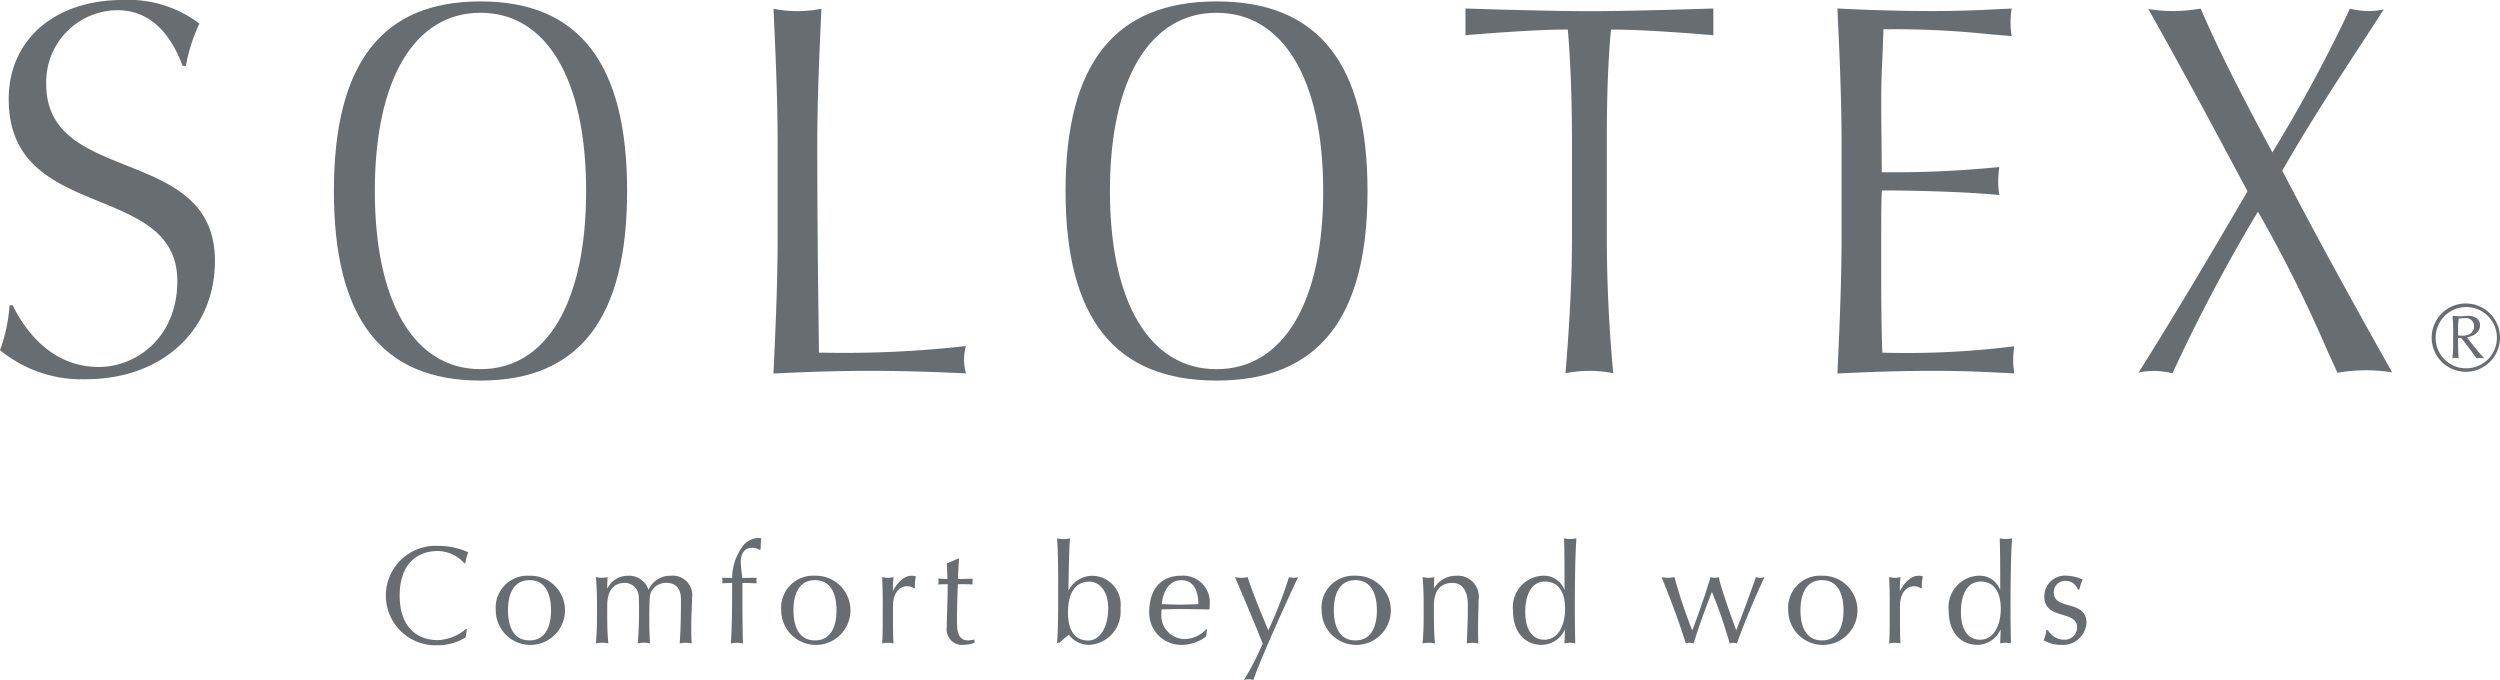 <svg xmlns="http://www.w3.org/2000/svg" width="187.794" height="51.079" data-name="グループ 2"><defs><clipPath id="a"><path fill="none" d="M0 0h187.794v51.079H0z" data-name="長方形 1"/></clipPath></defs><g fill="#686d71" clip-path="url(#a)" data-name="グループ 1"><path d="M185.23 22.797a2.566 2.566 0 1 1-2.569 2.568 2.563 2.563 0 0 1 2.569-2.568m0 4.869a2.3 2.3 0 1 0-2.269-2.3 2.275 2.275 0 0 0 2.269 2.3m-.954-2.976a9.607 9.607 0 0 0-.052-.968 5.35 5.35 0 0 0 .587.035c.2 0 .389-.035.579-.035.5 0 .905.23.905.718 0 .588-.623.859-.983.888a16.949 16.949 0 0 0 1.271 1.556v.036a1.158 1.158 0 0 0-.272-.036 1.193 1.193 0 0 0-.282.036 25.842 25.842 0 0 0-1.153-1.536h-.23v.5c0 .347.014.691.045 1.035a.9.9 0 0 0-.233-.036.85.85 0 0 0-.235.036c.022-.337.052-.667.052-1Zm.371.5a1.419 1.419 0 0 0 .3.027c.488 0 .9-.2.9-.723a.594.594 0 0 0-.664-.595 3.445 3.445 0 0 0-.493.036c-.022.222-.045.451-.045.674Z" data-name="パス 1"/><path d="M110.083.638v2.01c.9-.079 5.085-.428 7.543-.428h.145l.013.146c.2 2.431.3 5.218.3 8.522v6.918c0 2.948-.157 6.2-.487 10.228a9.292 9.292 0 0 1 3.587 0 110.255 110.255 0 0 1-.484-10.226v-6.92c0-2.6.036-5.646.3-8.522l.018-.145h.142c2.46 0 6.644.349 7.544.428V.638c-.991.032-6.209.2-9.311.2s-8.321-.164-9.312-.2" data-name="パス 2"/><path d="M151.308 26.01a64.279 64.279 0 0 1-9.756.484h-.159v-.155c-.025-.6-.082-2.407-.082-6.039 0-3.839 0-4.871.041-5.839l.007-.155h.155c1.79 0 5.846.073 8.672.344a6.408 6.408 0 0 1-.084-1.027 6.865 6.865 0 0 1 .084-1.072l-.527.045a78.893 78.893 0 0 1-8.144.342h-.162v-.161c0-.41-.008-1.025-.014-1.75-.01-1.045-.026-2.323-.026-3.561 0-1.2.044-2.2.09-3.166.026-.635.055-1.264.071-1.943l.006-.158h.156a66.874 66.874 0 0 1 7.284.321c.667.065 1.358.126 2.191.189a6.9 6.9 0 0 1-.084-1.033 6.448 6.448 0 0 1 .088-1.038l-.109.008c-2.194.11-3.643.184-5.953.184a142.9 142.9 0 0 1-7.031-.192c.147 3.159.313 6.724.313 10.21v6.918c0 3.411-.159 6.9-.313 10.291 2.714-.133 4.991-.2 7.151-.2 2.384 0 3.879.076 6.138.194a6.057 6.057 0 0 1-.083-1 7.1 7.1 0 0 1 .082-1.049" data-name="パス 3"/><path d="m171.438 12.831.041-.077c1.853-3.252 3.83-6.283 5.924-9.492.55-.843 1.105-1.694 1.656-2.549a6.007 6.007 0 0 1-1.126.117 6.353 6.353 0 0 1-1.411-.177 111.187 111.187 0 0 1-5.683 10.555l-.143.24-.134-.248c-1.984-3.711-3.755-7.07-5.25-10.554a13.249 13.249 0 0 1-2.083.185 12.065 12.065 0 0 1-1.855-.152c2.595 4.591 5.081 9.239 7.407 13.609l.041.084-.045.083c-3.194 5.489-5.712 9.676-8.132 13.53a5.877 5.877 0 0 1 1.135-.123 6.555 6.555 0 0 1 1.412.177 127.2 127.2 0 0 1 6.279-11.907l.139-.23.136.23a103.287 103.287 0 0 1 5.077 10.2q.382.836.761 1.671a12.346 12.346 0 0 1 4.111-.032c-3.2-5.675-5.789-10.415-8.126-14.9Z" data-name="パス 4"/><path d="M9.509 12.431C6.4 11.199 3.473 10.029 3.473 6.315A5.394 5.394 0 0 1 8.821.765c3.213 0 4.455 3.033 4.9 4.186h.242a12.485 12.485 0 0 1 1.015-3.178A8.813 8.813 0 0 0 9.219-.001C4.1-.001.654 2.99.654 7.443c0 4.908 3.466 6.327 6.815 7.7 3.01 1.232 5.851 2.4 5.851 5.979 0 4.186-3.041 6.444-5.907 6.444-3.789 0-5.755-3.168-6.458-4.636H.717A11.933 11.933 0 0 1 0 26.299a9.633 9.633 0 0 0 6.446 2.188c5.708 0 9.7-3.656 9.7-8.892 0-4.52-3.374-5.861-6.633-7.16" data-name="パス 5"/><path d="M61.674 26.494h-.156l-.005-.159c-.006-.893-.02-1.825-.03-2.814a939.78 939.78 0 0 1-.091-12.634c0-3.427.159-6.884.312-10.228a9.3 9.3 0 0 1-3.6 0c.154 3.339.31 6.784.31 10.228v6.918c0 3.448-.156 6.9-.313 10.252 2.761-.133 5.077-.2 7.274-.2 2.171 0 4.523.065 7.189.191a3.881 3.881 0 0 1-.15-1.034 4.008 4.008 0 0 1 .144-1.02 81.562 81.562 0 0 1-10.883.495" data-name="パス 6"/><path d="M36.092.106c-7.41 0-11.011 4.659-11.011 14.243s3.6 14.238 11.011 14.238 11.015-4.657 11.015-14.24S43.501.105 36.092.106m0 27.624c-4.969 0-7.936-5-7.936-13.382S31.123.963 36.092.96s7.936 5.005 7.936 13.386-2.967 13.384-7.936 13.384" data-name="パス 7"/><path d="M91.383.106c-7.628 0-11.341 4.659-11.341 14.241s3.713 14.24 11.341 14.24 11.342-4.657 11.342-14.24S99.013.106 91.383.106m0 27.626c-5.016 0-8.008-5.007-8.008-13.385S86.367.963 91.383.961s8.013 5.005 8.013 13.386-3 13.384-8.013 13.385" data-name="パス 8"/><path d="M34.98 47.877a4 4 0 0 1-2.169.595 3.737 3.737 0 1 1 .1-7.468 5.522 5.522 0 0 1 2.264.48 3.447 3.447 0 0 0-.219.813l-.063.021a2.769 2.769 0 0 0-1.982-.928c-1.638 0-2.889 1.032-2.889 3.348s1.251 3.348 2.889 3.348a3.483 3.483 0 0 0 2.118-.866l.042.042Z" data-name="パス 9"/><path d="M39.775 43.246a2.6 2.6 0 1 1-2.534 2.6 2.4 2.4 0 0 1 2.534-2.6m0 4.86c1.231 0 1.617-1.1 1.617-2.263s-.386-2.263-1.617-2.263-1.617 1.1-1.617 2.263.386 2.263 1.617 2.263" data-name="パス 10"/><path d="M44.842 45.3c0-.626-.021-1.355-.084-1.95a2.384 2.384 0 0 0 .469.052 2.356 2.356 0 0 0 .417-.052c-.021.281-.031.553-.031.835h.022a1.707 1.707 0 0 1 1.554-.938 1.53 1.53 0 0 1 1.512 1.032h.021a1.8 1.8 0 0 1 1.668-1.032 1.464 1.464 0 0 1 1.6 1.647c0 .48-.063 1.074-.063 2.305 0 .375 0 .7.031 1.137a2.143 2.143 0 0 0-.449-.052 2.239 2.239 0 0 0-.458.052c.041-.386.1-1.429.1-3.3 0-.7-.271-1.251-1.085-1.251a1.254 1.254 0 0 0-1.042.49c-.22.313-.25.416-.25 2.4 0 .6.021 1.011.052 1.658a2.05 2.05 0 0 0-.917 0 30.62 30.62 0 0 0 .094-2.368c0-1.293-.011-1.376-.188-1.7a1.066 1.066 0 0 0-.866-.48c-.9 0-1.335.626-1.335 1.711v.887c0 .625.022 1.355.084 1.95a2.146 2.146 0 0 0-.939 0c.062-.595.084-1.325.084-1.95Z" data-name="パス 11"/><path d="M57.072 41.306a1.08 1.08 0 0 0-.573-.156c-.616 0-.856.5-.856 1.043a11.308 11.308 0 0 0 .125 1.219c.355 0 .72-.01 1.075-.01a1.5 1.5 0 0 0-.021.209 1.253 1.253 0 0 0 .021.209c-.355-.012-.72-.032-1.075-.032 0 1.512 0 3.014.041 4.547a2.226 2.226 0 0 0-.448-.052 2.431 2.431 0 0 0-.459.052c.094-1.533.094-3.025.094-4.547-.25 0-.5.02-.751.032a1.368 1.368 0 0 0 .021-.209 1.66 1.66 0 0 0-.021-.209c.25 0 .511.01.751.01a4.056 4.056 0 0 1 .907-2.524 1.628 1.628 0 0 1 1.064-.48.72.72 0 0 1 .208.032c-.01.282-.042.563-.042.834Z" data-name="パス 12"/><path d="M61.219 43.246a2.6 2.6 0 1 1-2.534 2.6 2.4 2.4 0 0 1 2.534-2.6m0 4.86c1.231 0 1.617-1.1 1.617-2.263s-.386-2.263-1.617-2.263-1.616 1.1-1.616 2.263.386 2.263 1.616 2.263" data-name="パス 13"/><path d="M68.655 44.205a.8.8 0 0 0-.512-.167c-.667 0-1.063.637-1.063 1.45 0 1.815 0 2.368.041 2.848a1.93 1.93 0 0 0-.417-.052 2.207 2.207 0 0 0-.439.052c.042-.512.042-1.325.042-2.493v-.334c0-.542 0-1.261-.042-2.159a2.179 2.179 0 0 0 .439.052 1.906 1.906 0 0 0 .417-.052 8.352 8.352 0 0 0-.052 1.012l.021.011c.4-.752.9-1.126 1.376-1.126a.789.789 0 0 1 .334.062 2.9 2.9 0 0 0-.073.845Z" data-name="パス 14"/><path d="M71.991 41.953h.052c-.042.521-.062 1.032-.083 1.543.146 0 .625-.01 1.105-.031a2.237 2.237 0 0 0 0 .438c-.365-.021-.855-.021-1.105-.021-.021.1-.073 1.742-.073 2.65 0 .782.021 1.574.844 1.574a1.966 1.966 0 0 0 .469-.073v.251a2.626 2.626 0 0 1-.8.156 1.161 1.161 0 0 1-1.283-1.3c0-.761.062-1.7.073-3.254-.209 0-.439 0-.709.021a1.926 1.926 0 0 0 .021-.24 1.479 1.479 0 0 0-.021-.209q.469.031.688.031c-.011-.271-.021-.72-.042-1.168Z" data-name="パス 15"/><path d="M81.802 48.44a1.9 1.9 0 0 1-1.512-.761 8.009 8.009 0 0 0-.7.605h-.188c.063-.647.084-1.992.084-2.952v-1.888c0-.96-.021-2.305-.084-3a2.444 2.444 0 0 0 .469.052 3.311 3.311 0 0 0 .511-.052c-.073.563-.1 2.6-.125 3.89h.021a2.022 2.022 0 0 1 1.773-1.084 2.17 2.17 0 0 1 2.117 2.451 2.5 2.5 0 0 1-2.367 2.743m.042-4.756c-.887 0-1.617.6-1.617 2.326 0 1.377.532 2.1 1.522 2.1.856 0 1.5-.97 1.5-2.44 0-1.293-.688-1.982-1.408-1.982" data-name="パス 16"/><path d="M88.715 43.246a2 2 0 0 1 2.158 2.127c0 .136-.01.272-.02.407-.751-.01-1.492-.031-2.232-.031-.459 0-.907.021-1.366.031a2.759 2.759 0 0 0-.011.293 1.764 1.764 0 0 0 1.805 1.929 2.268 2.268 0 0 0 1.564-.74l.052.031-.062.512a3 3 0 0 1-1.742.636 2.412 2.412 0 0 1-2.535-2.451c0-1.69.856-2.743 2.389-2.743m-1.44 2.138c.428.01.918.031 1.356.031.459 0 .949-.021 1.387-.031 0-.741-.2-1.8-1.283-1.8-1.022 0-1.408 1.053-1.46 1.8" data-name="パス 17"/><path d="M92.759 43.35a2.23 2.23 0 0 0 .959 0c.428 1.314.981 2.618 1.554 4a32.922 32.922 0 0 0 1.555-4 1.16 1.16 0 0 0 .688 0c-.376.761-2.92 6.31-3.358 7.728a1.231 1.231 0 0 0-.71 0 21.169 21.169 0 0 0 1.4-2.733c-.48-1.252-1.794-4.339-2.086-5" data-name="パス 18"/><path d="M101.811 43.246a2.6 2.6 0 1 1-2.534 2.6 2.4 2.4 0 0 1 2.534-2.6m0 4.86c1.231 0 1.617-1.1 1.617-2.263s-.386-2.263-1.617-2.263-1.616 1.1-1.616 2.263.386 2.263 1.616 2.263" data-name="パス 19"/><path d="M109.12 43.788c-.97 0-1.408.626-1.408 1.711v.887c0 .625.021 1.355.084 1.95a2.147 2.147 0 0 0-.939 0c.062-.595.083-1.325.083-1.95v-1.085c0-.626-.021-1.355-.083-1.95a1.9 1.9 0 0 0 .886 0c-.02.281-.031.553-.031.835h.021a1.883 1.883 0 0 1 1.668-.938 1.58 1.58 0 0 1 1.669 1.814c0 .595-.041 1.22-.041 1.93 0 .459 0 .9.021 1.345a2.218 2.218 0 0 0-.438-.052 2.035 2.035 0 0 0-.428.052c.021-.762.073-1.523.073-2.326v-.636c0-1.022-.449-1.585-1.137-1.585" data-name="パス 20"/><path d="M117.556 47.313h-.021a1.917 1.917 0 0 1-1.763 1.126c-1.053 0-2.117-.772-2.117-2.565a2.356 2.356 0 0 1 2.242-2.628 1.627 1.627 0 0 1 1.606 1.042h.021c0-1.314 0-2.952-.041-3.848a4.049 4.049 0 0 0 .469.052 4.322 4.322 0 0 0 .469-.052c-.094.876-.125 3.608-.125 5.391 0 .949.021 1.669.031 2.5a3.288 3.288 0 0 0-.407-.052 2.91 2.91 0 0 0-.4.052Zm-1.543.741c1.085 0 1.554-1.179 1.554-2.315 0-1.314-.532-2.055-1.523-2.055s-1.47.991-1.47 2.253c0 1.669.761 2.117 1.439 2.117" data-name="パス 21"/><path d="M124.81 43.35a2.585 2.585 0 0 0 .489.052 2.49 2.49 0 0 0 .48-.052 39.132 39.132 0 0 0 1.335 4c.323-.794.991-2.691 1.377-4a1.081 1.081 0 0 0 .313.052.957.957 0 0 0 .292-.052c.344 1.314.824 2.608 1.324 4 .355-.9 1.022-2.681 1.481-4a1.236 1.236 0 0 0 .334.052 1.027 1.027 0 0 0 .313-.052 57.416 57.416 0 0 0-2.075 4.985 1.11 1.11 0 0 0-.271-.052 1.031 1.031 0 0 0-.271.052 35.529 35.529 0 0 0-1.335-3.87 54.01 54.01 0 0 0-1.377 3.87.848.848 0 0 0-.585 0c-.323-1.1-1.136-3.327-1.824-4.985" data-name="パス 22"/><path d="M136.864 43.246a2.6 2.6 0 1 1-2.535 2.6 2.4 2.4 0 0 1 2.535-2.6m0 4.86c1.231 0 1.616-1.1 1.616-2.263s-.386-2.263-1.616-2.263-1.617 1.1-1.617 2.263.386 2.263 1.617 2.263" data-name="パス 23"/><path d="M144.297 44.205a.8.8 0 0 0-.511-.167c-.667 0-1.064.637-1.064 1.45 0 1.815 0 2.368.041 2.848a1.918 1.918 0 0 0-.417-.052 2.2 2.2 0 0 0-.438.052c.042-.512.042-1.325.042-2.493v-.334c0-.542 0-1.261-.042-2.159a2.172 2.172 0 0 0 .438.052 1.894 1.894 0 0 0 .417-.052 8.323 8.323 0 0 0-.052 1.012l.021.011c.4-.752.9-1.126 1.377-1.126a.786.786 0 0 1 .333.062 2.894 2.894 0 0 0-.073.845Z" data-name="パス 24"/><path d="M150.283 47.313h-.021a1.915 1.915 0 0 1-1.762 1.126c-1.054 0-2.117-.772-2.117-2.565a2.356 2.356 0 0 1 2.242-2.628 1.628 1.628 0 0 1 1.606 1.042h.021c0-1.314 0-2.952-.041-3.848a4.046 4.046 0 0 0 .469.052 4.313 4.313 0 0 0 .469-.052c-.094.876-.125 3.608-.125 5.391 0 .949.021 1.669.031 2.5a3.258 3.258 0 0 0-.406-.052 2.916 2.916 0 0 0-.4.052Zm-1.544.741c1.085 0 1.554-1.179 1.554-2.315 0-1.314-.531-2.055-1.522-2.055s-1.471.991-1.471 2.253c0 1.669.761 2.117 1.439 2.117" data-name="パス 25"/><path d="M153.837 47.334a1.427 1.427 0 0 0 1.178.72.939.939 0 0 0 1.012-.939c0-1.293-2.462-.532-2.462-2.294a1.552 1.552 0 0 1 1.731-1.574 3.228 3.228 0 0 1 1.157.292 2.725 2.725 0 0 0-.25.741h-.125a.957.957 0 0 0-.918-.647.847.847 0 0 0-.886.876c0 1.356 2.461.522 2.461 2.285a1.773 1.773 0 0 1-1.877 1.647 2.584 2.584 0 0 1-1.345-.344 2.349 2.349 0 0 0 .2-.761Z" data-name="パス 26"/></g></svg>